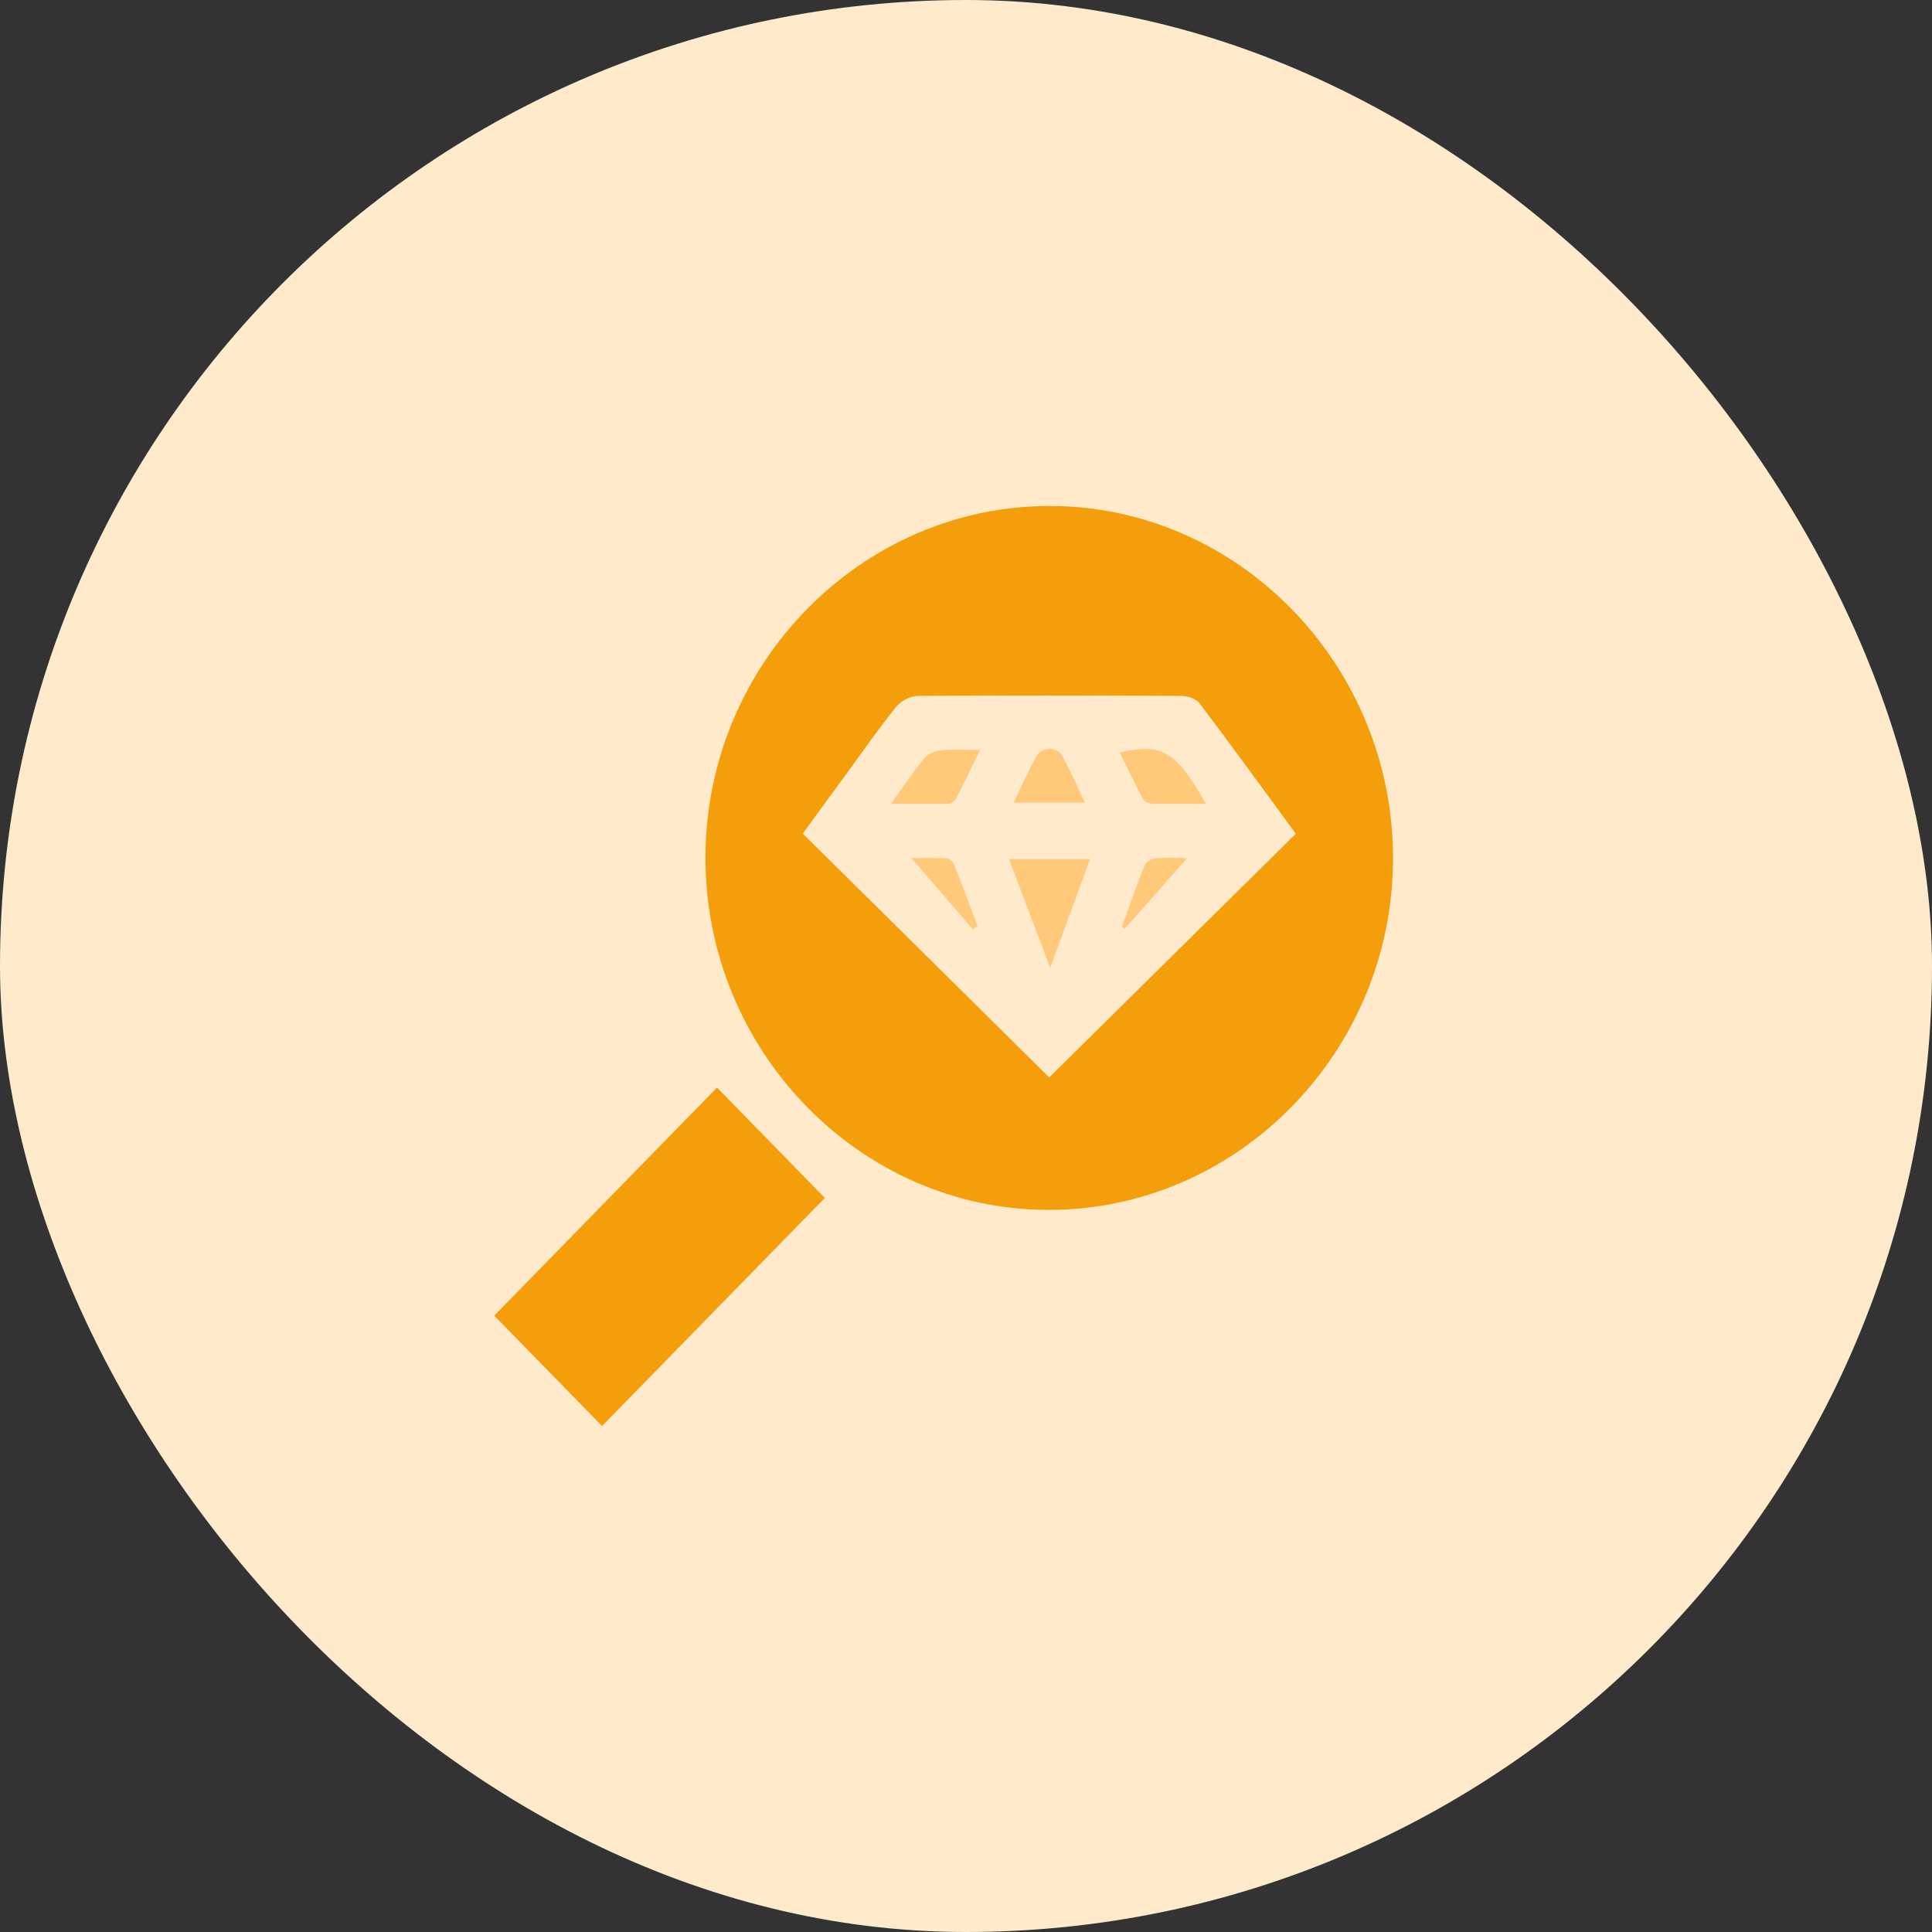<svg xmlns="http://www.w3.org/2000/svg" width="28" height="28" viewBox="0 0 28 28" fill="none"><rect x="0" y="0" width="28" height="28" fill="#333333" stroke="none"/><rect width="28" height="28" rx="14" fill="#FFEACB"></rect><g clip-path="url(#clip0_1574_158)"><path d="M20.189 12.445C20.184 15.251 17.929 17.544 15.182 17.535C12.453 17.525 10.22 15.222 10.224 12.423C10.228 9.624 12.484 7.323 15.23 7.333C17.96 7.343 20.193 9.646 20.189 12.445ZM18.78 12.083C18.307 11.438 17.851 10.809 17.384 10.191C17.332 10.125 17.21 10.086 17.121 10.086C15.844 10.079 14.569 10.078 13.293 10.086C13.173 10.097 13.062 10.155 12.983 10.249C12.735 10.557 12.508 10.885 12.274 11.205L11.634 12.081C12.835 13.269 14.015 14.434 15.206 15.615L18.78 12.083Z" fill="#F59E0B"></path><path d="M8.725 20.667L7.163 19.067L10.392 15.762L11.954 17.362L8.725 20.667Z" fill="#F59E0B"></path><path d="M15.22 14.025C15.008 13.465 14.82 12.971 14.623 12.45H15.798L15.22 14.025Z" fill="#FFC979"></path><path d="M12.91 11.651C13.101 11.39 13.242 11.172 13.407 10.977C13.462 10.912 13.576 10.88 13.667 10.872C13.824 10.856 13.984 10.868 14.204 10.868C14.072 11.138 13.964 11.366 13.847 11.588C13.832 11.607 13.812 11.623 13.791 11.633C13.769 11.645 13.745 11.65 13.721 11.651C13.47 11.651 13.219 11.651 12.91 11.651Z" fill="#FFC979"></path><path d="M16.23 10.906C16.843 10.765 17.041 10.883 17.477 11.649C17.198 11.649 16.94 11.652 16.682 11.646C16.658 11.644 16.634 11.636 16.614 11.624C16.593 11.611 16.575 11.594 16.561 11.574C16.447 11.356 16.342 11.134 16.23 10.906Z" fill="#FFC979"></path><path d="M15.725 11.632H14.691C14.81 11.386 14.907 11.168 15.021 10.959C15.096 10.821 15.319 10.819 15.394 10.955C15.508 11.164 15.605 11.384 15.725 11.632Z" fill="#FFC979"></path><path d="M14.098 13.467L13.209 12.436C13.35 12.436 13.538 12.431 13.727 12.44C13.749 12.447 13.771 12.459 13.788 12.475C13.806 12.491 13.82 12.511 13.829 12.533C13.946 12.829 14.056 13.127 14.168 13.422L14.098 13.467Z" fill="#FFC979"></path><path d="M17.206 12.436L16.302 13.46L16.259 13.431C16.368 13.133 16.472 12.833 16.59 12.538C16.606 12.511 16.629 12.488 16.655 12.472C16.682 12.454 16.712 12.444 16.743 12.441C16.909 12.425 17.078 12.436 17.206 12.436Z" fill="#FFC979"></path></g><defs><clipPath id="clip0_1574_158"><rect width="13.026" height="13.333" fill="white" transform="translate(7.163 7.333)"></rect></clipPath></defs></svg>